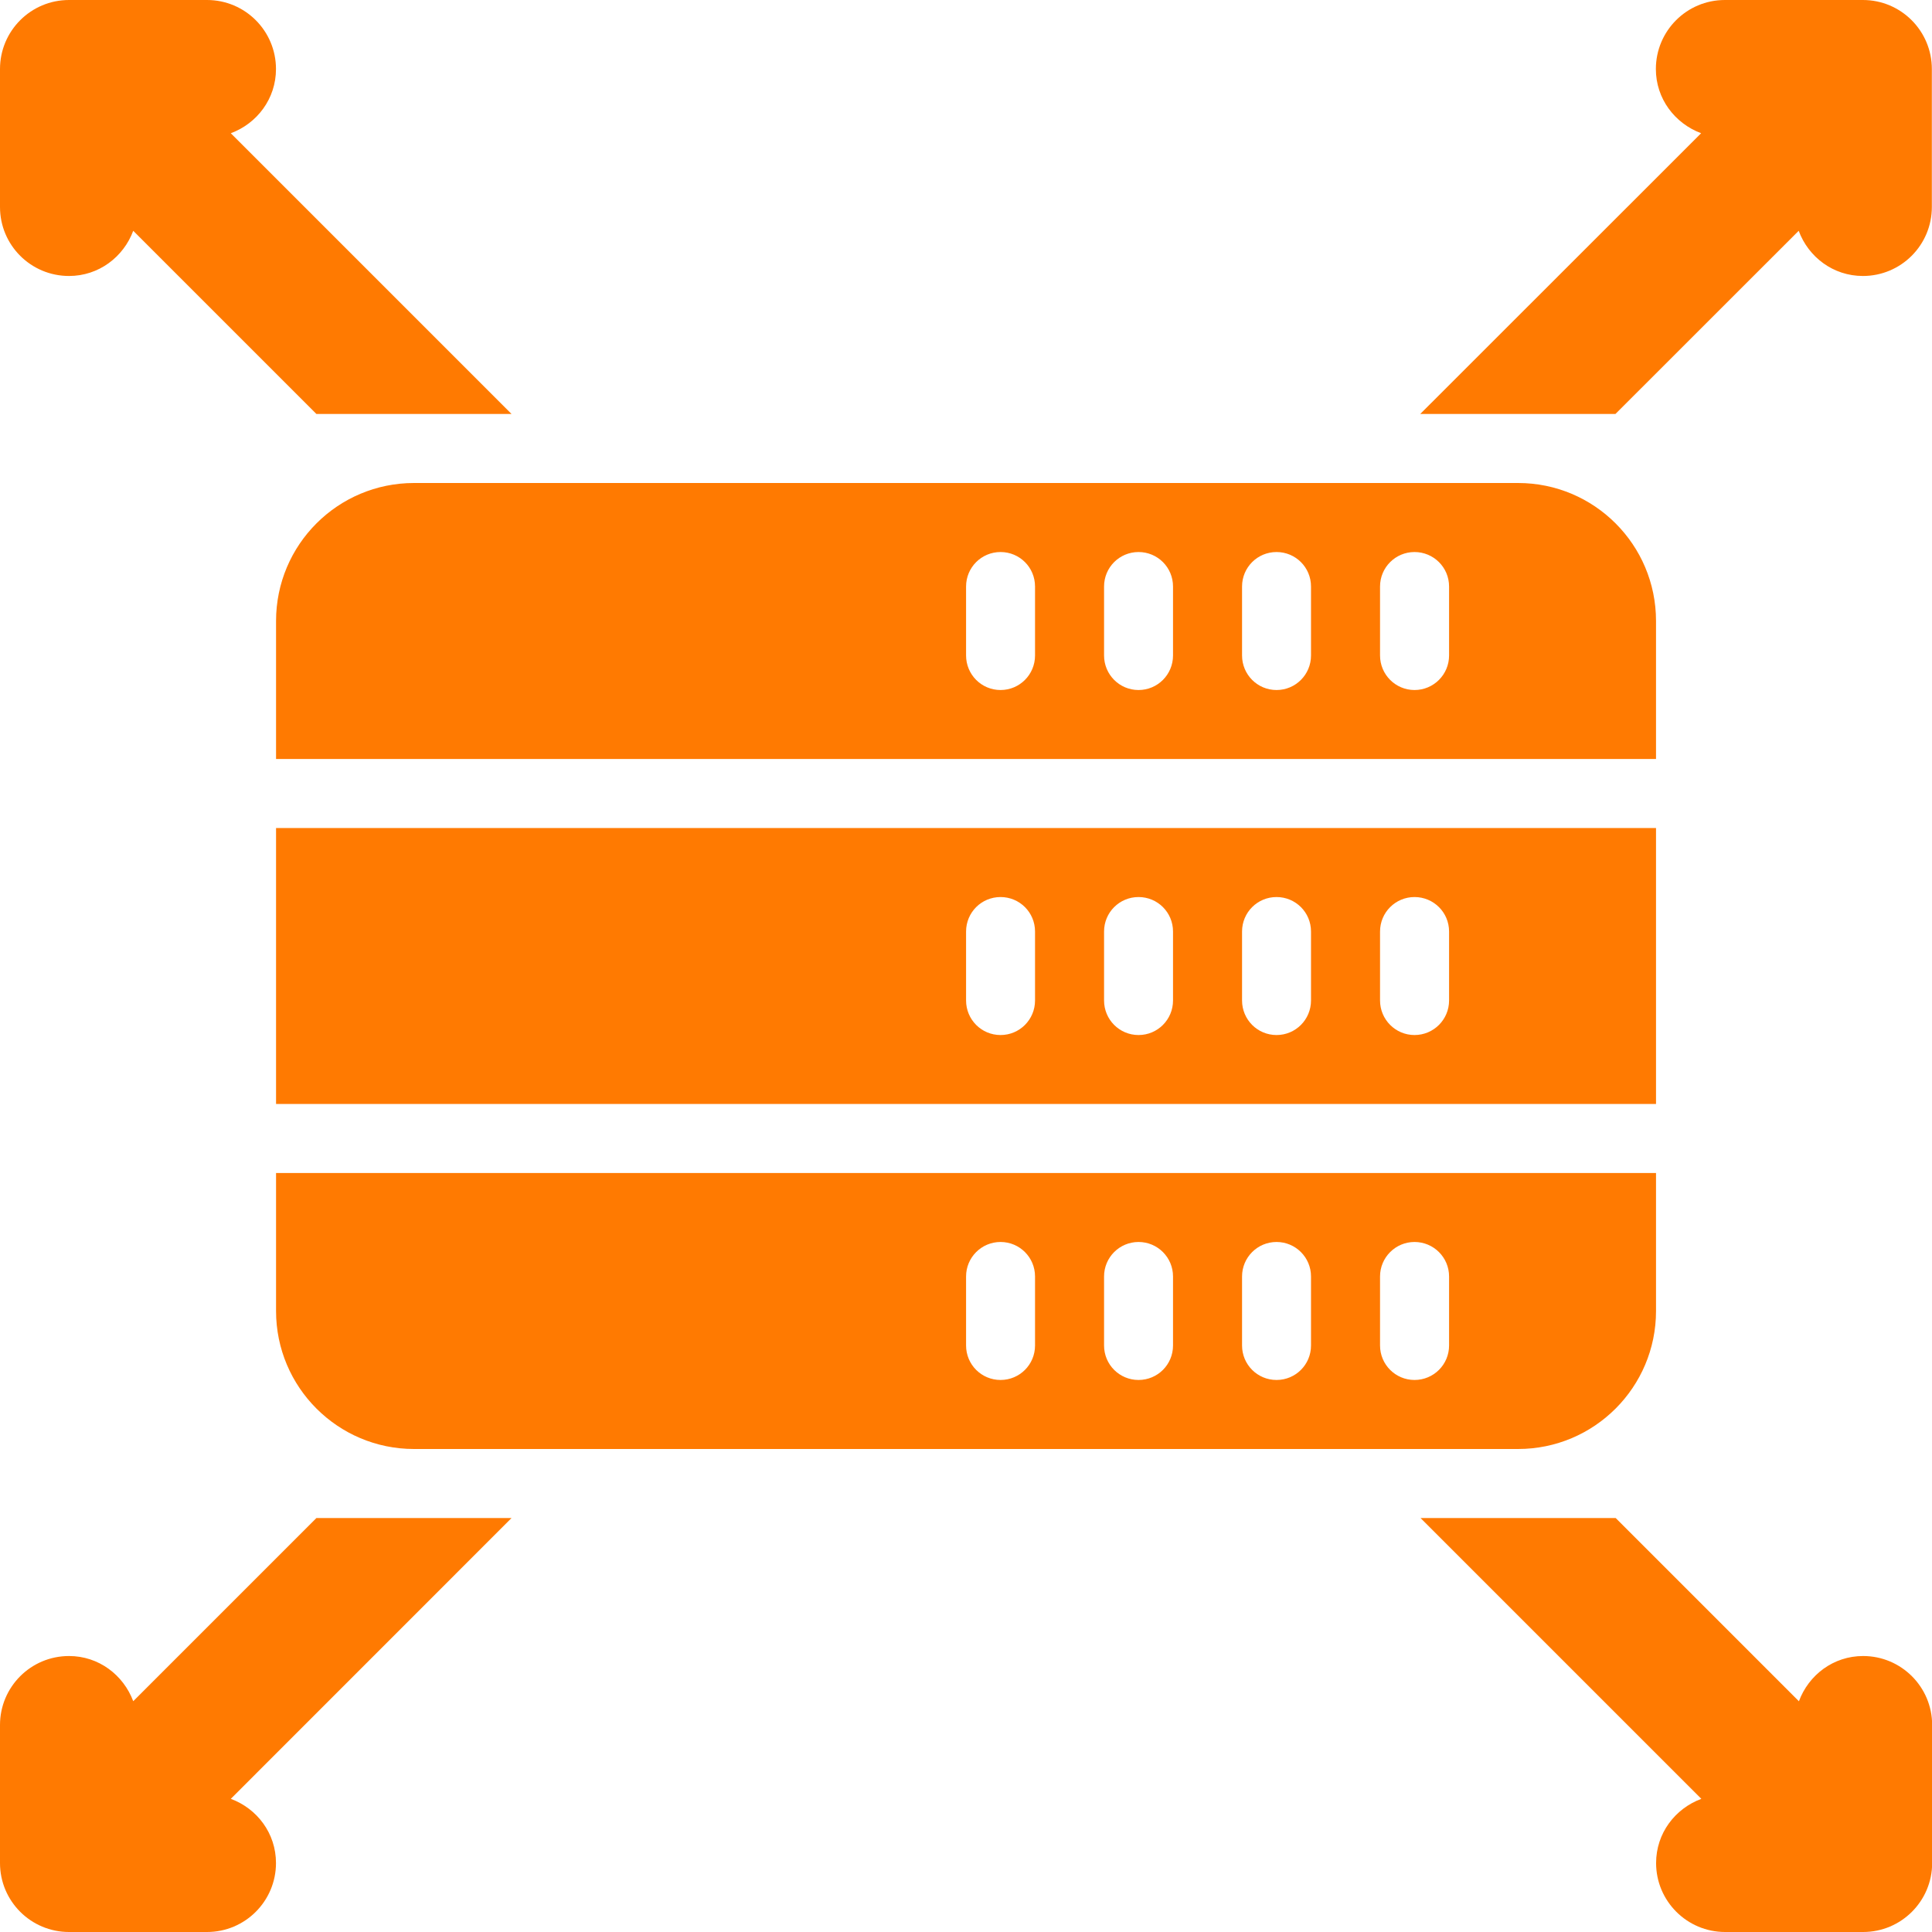 <svg width="26" height="26" viewBox="0 0 26 26" fill="none" xmlns="http://www.w3.org/2000/svg">
<path d="M25.07 0H23.212C22.699 0 22.284 0.416 22.284 0.929C22.284 1.328 22.539 1.661 22.893 1.793L19.113 5.571H21.74L24.206 3.106C24.337 3.459 24.67 3.714 25.07 3.714C25.583 3.714 25.998 3.299 25.998 2.786V0.929C25.998 0.416 25.583 0 25.07 0Z" fill="#FF7A01"/>
<path d="M25.073 22.286C24.673 22.286 24.34 22.541 24.209 22.895L21.743 20.429H19.117L22.896 24.208C22.542 24.339 22.287 24.672 22.287 25.072C22.287 25.584 22.703 26 23.216 26H25.073C25.586 26 26.002 25.584 26.002 25.072V23.214C26.002 22.702 25.586 22.286 25.073 22.286Z" fill="#FF7A01"/>
<path d="M4.258 20.429L1.793 22.894C1.661 22.541 1.328 22.286 0.929 22.286C0.415 22.286 0 22.702 0 23.214V25.072C0 25.584 0.415 26 0.929 26H2.786C3.299 26 3.714 25.584 3.714 25.072C3.714 24.672 3.46 24.339 3.106 24.208L6.884 20.429H4.258Z" fill="#FF7A01"/>
<path d="M0.929 3.714C1.328 3.714 1.662 3.459 1.793 3.106L4.258 5.571H6.884L3.106 1.793C3.46 1.662 3.714 1.328 3.714 0.929C3.714 0.416 3.299 0 2.786 0H0.929C0.415 0 0 0.416 0 0.929V2.786C0 3.299 0.415 3.714 0.929 3.714Z" fill="#FF7A01"/>
<path d="M22.286 8.357C22.286 7.331 21.455 6.5 20.429 6.5H5.572C4.546 6.5 3.715 7.331 3.715 8.357V10.214H22.286V8.357ZM13.929 8.821C13.929 9.078 13.722 9.286 13.465 9.286C13.208 9.286 13.001 9.078 13.001 8.821V7.893C13.001 7.636 13.208 7.429 13.465 7.429C13.722 7.429 13.929 7.636 13.929 7.893V8.821ZM15.786 8.821C15.786 9.078 15.579 9.286 15.322 9.286C15.065 9.286 14.858 9.078 14.858 8.821V7.893C14.858 7.636 15.065 7.429 15.322 7.429C15.579 7.429 15.786 7.636 15.786 7.893V8.821ZM17.643 8.821C17.643 9.078 17.436 9.286 17.179 9.286C16.922 9.286 16.715 9.078 16.715 8.821V7.893C16.715 7.636 16.922 7.429 17.179 7.429C17.436 7.429 17.643 7.636 17.643 7.893V8.821ZM19.501 8.821C19.501 9.078 19.293 9.286 19.036 9.286C18.78 9.286 18.572 9.078 18.572 8.821V7.893C18.572 7.636 18.78 7.429 19.036 7.429C19.293 7.429 19.501 7.636 19.501 7.893V8.821Z" fill="#FF7A01"/>
<path d="M3.715 17.643C3.715 18.668 4.546 19.5 5.572 19.5H20.429C21.455 19.5 22.286 18.668 22.286 17.643V15.786H3.715V17.643ZM18.572 17.178C18.572 16.922 18.78 16.714 19.036 16.714C19.293 16.714 19.501 16.922 19.501 17.178V18.107C19.501 18.364 19.293 18.571 19.036 18.571C18.78 18.571 18.572 18.364 18.572 18.107V17.178ZM16.715 17.178C16.715 16.922 16.922 16.714 17.179 16.714C17.436 16.714 17.643 16.922 17.643 17.178V18.107C17.643 18.364 17.436 18.571 17.179 18.571C16.922 18.571 16.715 18.364 16.715 18.107V17.178ZM14.858 17.178C14.858 16.922 15.065 16.714 15.322 16.714C15.579 16.714 15.786 16.922 15.786 17.178V18.107C15.786 18.364 15.579 18.571 15.322 18.571C15.065 18.571 14.858 18.364 14.858 18.107V17.178ZM13.001 17.178C13.001 16.922 13.208 16.714 13.465 16.714C13.722 16.714 13.929 16.922 13.929 17.178V18.107C13.929 18.364 13.722 18.571 13.465 18.571C13.208 18.571 13.001 18.364 13.001 18.107V17.178Z" fill="#FF7A01"/>
<path d="M22.286 11.143H3.715V14.857H22.286V11.143ZM13.929 13.464C13.929 13.721 13.722 13.929 13.465 13.929C13.208 13.929 13.001 13.721 13.001 13.464V12.536C13.001 12.279 13.208 12.072 13.465 12.072C13.722 12.072 13.929 12.279 13.929 12.536V13.464ZM15.786 13.464C15.786 13.721 15.579 13.929 15.322 13.929C15.065 13.929 14.858 13.721 14.858 13.464V12.536C14.858 12.279 15.065 12.072 15.322 12.072C15.579 12.072 15.786 12.279 15.786 12.536V13.464ZM17.643 13.464C17.643 13.721 17.436 13.929 17.179 13.929C16.922 13.929 16.715 13.721 16.715 13.464V12.536C16.715 12.279 16.922 12.072 17.179 12.072C17.436 12.072 17.643 12.279 17.643 12.536V13.464ZM19.501 13.464C19.501 13.721 19.293 13.929 19.036 13.929C18.78 13.929 18.572 13.721 18.572 13.464V12.536C18.572 12.279 18.78 12.072 19.036 12.072C19.293 12.072 19.501 12.279 19.501 12.536V13.464Z" fill="#FF7A01"/>
</svg>
